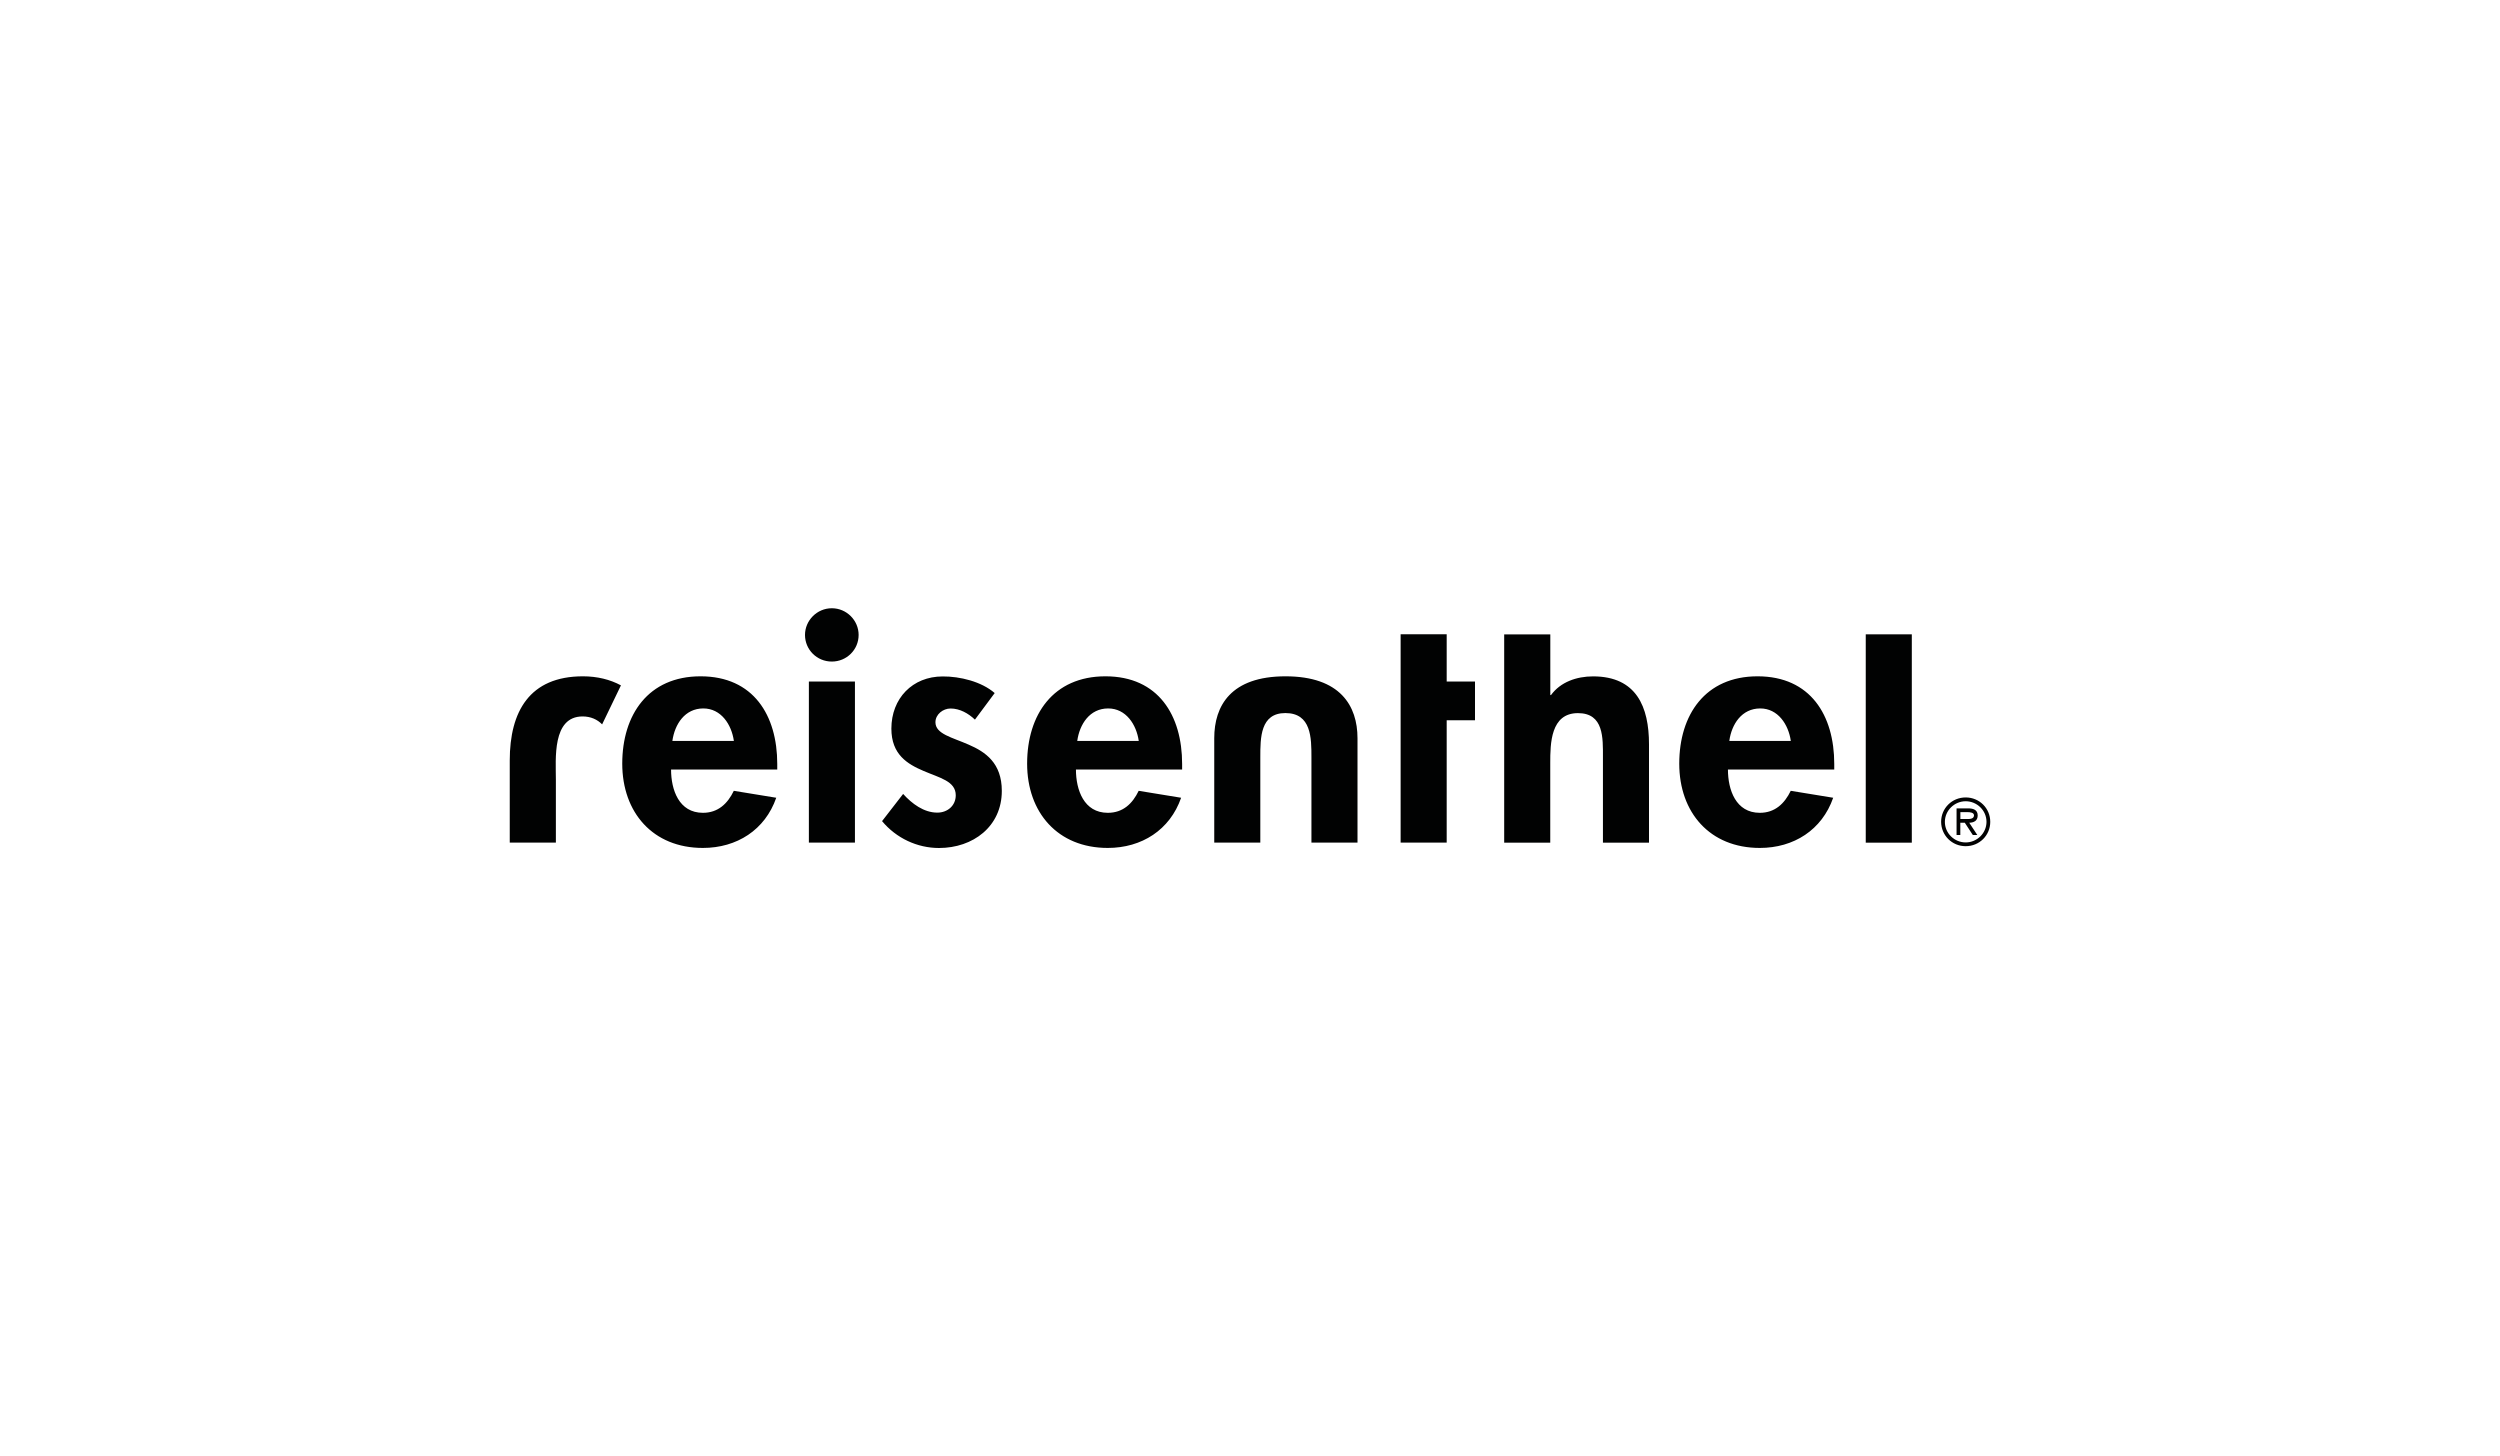 <?xml version="1.0" encoding="utf-8"?>
<!-- Generator: Adobe Illustrator 27.3.1, SVG Export Plug-In . SVG Version: 6.00 Build 0)  -->
<svg version="1.1" id="Ebene_1" xmlns="http://www.w3.org/2000/svg" xmlns:xlink="http://www.w3.org/1999/xlink" x="0px" y="0px"
	 viewBox="0 0 400 233" style="enable-background:new 0 0 400 233;" xml:space="preserve">
<style type="text/css">
	.st0{fill-rule:evenodd;clip-rule:evenodd;fill:#010202;}
</style>
<path class="st0" d="M314.51,135.39c2.19,0,3.93-1.72,3.93-3.9c0-2.16-1.73-3.9-3.93-3.9c-2.19,0-3.93,1.72-3.93,3.9
	C310.59,133.67,312.33,135.39,314.51,135.39z M314.51,134.79c-1.79,0-3.33-1.45-3.33-3.29c0-1.83,1.53-3.3,3.33-3.3
	c1.79,0,3.33,1.45,3.33,3.3C317.83,133.34,316.3,134.79,314.51,134.79z M315.08,131.64c0.76-0.02,1.35-0.33,1.35-1.17
	c0-0.92-0.75-1.13-1.52-1.13h-1.86v4.26h0.6v-1.96h0.72l1.28,1.96h0.72L315.08,131.64z M313.66,131.04v-1.1h1.14
	c0.46,0,1.04,0.08,1.04,0.52c0,0.68-0.93,0.58-1.46,0.58H313.66z M159.15,110.89l-3.16,4.25c-1.05-1-2.42-1.78-3.9-1.78
	c-1.21,0-2.42,0.94-2.42,2.2c0,1.89,2.69,2.42,5.31,3.58c2.69,1.16,5.31,2.94,5.31,7.4c0,5.72-4.63,9.14-10.05,9.14
	c-3.48,0-6.84-1.57-9.11-4.3l3.37-4.35c1.42,1.57,3.32,2.99,5.47,2.99c1.63,0,2.95-1.11,2.95-2.78c0-2.26-2.58-2.78-5.15-3.89
	c-2.58-1.1-5.15-2.62-5.15-6.77c0-4.83,3.37-8.35,8.21-8.35C153.58,108.21,157.04,109.05,159.15,110.89z M189.15,123.12h-17
	c0,3.26,1.27,6.93,5.1,6.93c2.43,0,3.95-1.47,4.94-3.52l6.79,1.11c-1.79,5.15-6.31,8.03-11.74,8.03c-8,0-12.9-5.67-12.9-13.49
	c0-7.82,4.16-13.97,12.53-13.97c8.47,0,12.27,6.25,12.27,14.02V123.12z M172.36,118.55h9.84c-0.37-2.63-2.05-5.2-4.89-5.2
	C174.35,113.35,172.73,115.87,172.36,118.55z M194.28,118.11v16.71h7.37v-13.68c0-3.1,0-7.05,4.01-7.05c4.16,0,4.17,3.99,4.17,7.08
	v13.65h7.37v-16.7c0-5.18-2.75-9.91-11.52-9.91C196.93,108.21,194.28,112.93,194.28,118.11z M231.47,115.24h4.53v-6.2h-4.53v-7.56
	h-7.37v33.34h7.37V115.24z M240.67,101.49v33.34h7.37v-12.75c0-3.1,0.05-7.98,4.43-7.98c4.16,0,4,3.99,4,7.08v13.65h7.37v-15.74
	c0-5.99-2-10.87-8.95-10.87c-2.63,0-5.21,0.9-6.73,2.99h-0.11v-9.71H240.67z M293.47,123.12h-17c0,3.26,1.26,6.93,5.1,6.93
	c2.42,0,3.95-1.47,4.95-3.52l6.79,1.11c-1.79,5.15-6.31,8.03-11.74,8.03c-8,0-12.89-5.67-12.89-13.49c0-7.82,4.16-13.97,12.53-13.97
	c8.47,0,12.27,6.25,12.27,14.02V123.12z M276.69,118.55h9.84c-0.37-2.63-2.06-5.2-4.89-5.2
	C278.68,113.35,277.05,115.87,276.69,118.55z M305.89,101.49h-7.37v33.34h7.37V101.49z M124.37,123.12h-17
	c0,3.26,1.26,6.93,5.1,6.93c2.42,0,3.95-1.47,4.94-3.52l6.79,1.11c-1.79,5.15-6.31,8.03-11.74,8.03c-8,0-12.9-5.67-12.9-13.49
	c0-7.82,4.16-13.97,12.53-13.97c8.47,0,12.27,6.25,12.27,14.02V123.12z M107.58,118.55h9.84c-0.37-2.63-2.05-5.2-4.89-5.2
	C109.58,113.35,107.95,115.87,107.58,118.55z M96.34,115.9l3.01-6.24c-1.73-0.94-3.8-1.45-6.08-1.45c-8.54,0-11.71,5.63-11.71,13.46
	v13.15h7.38v-10.09c0-3.26-0.63-10.1,4.28-10.1C94.52,114.63,95.58,115.12,96.34,115.9z M129.42,134.82h7.37v-25.77h-7.37V134.82z
	 M133.09,97.32c-2.37,0-4.29,1.95-4.29,4.27c0,2.36,1.91,4.26,4.29,4.26s4.29-1.9,4.29-4.26C137.38,99.27,135.47,97.32,133.09,97.32
	z"/>
</svg>
